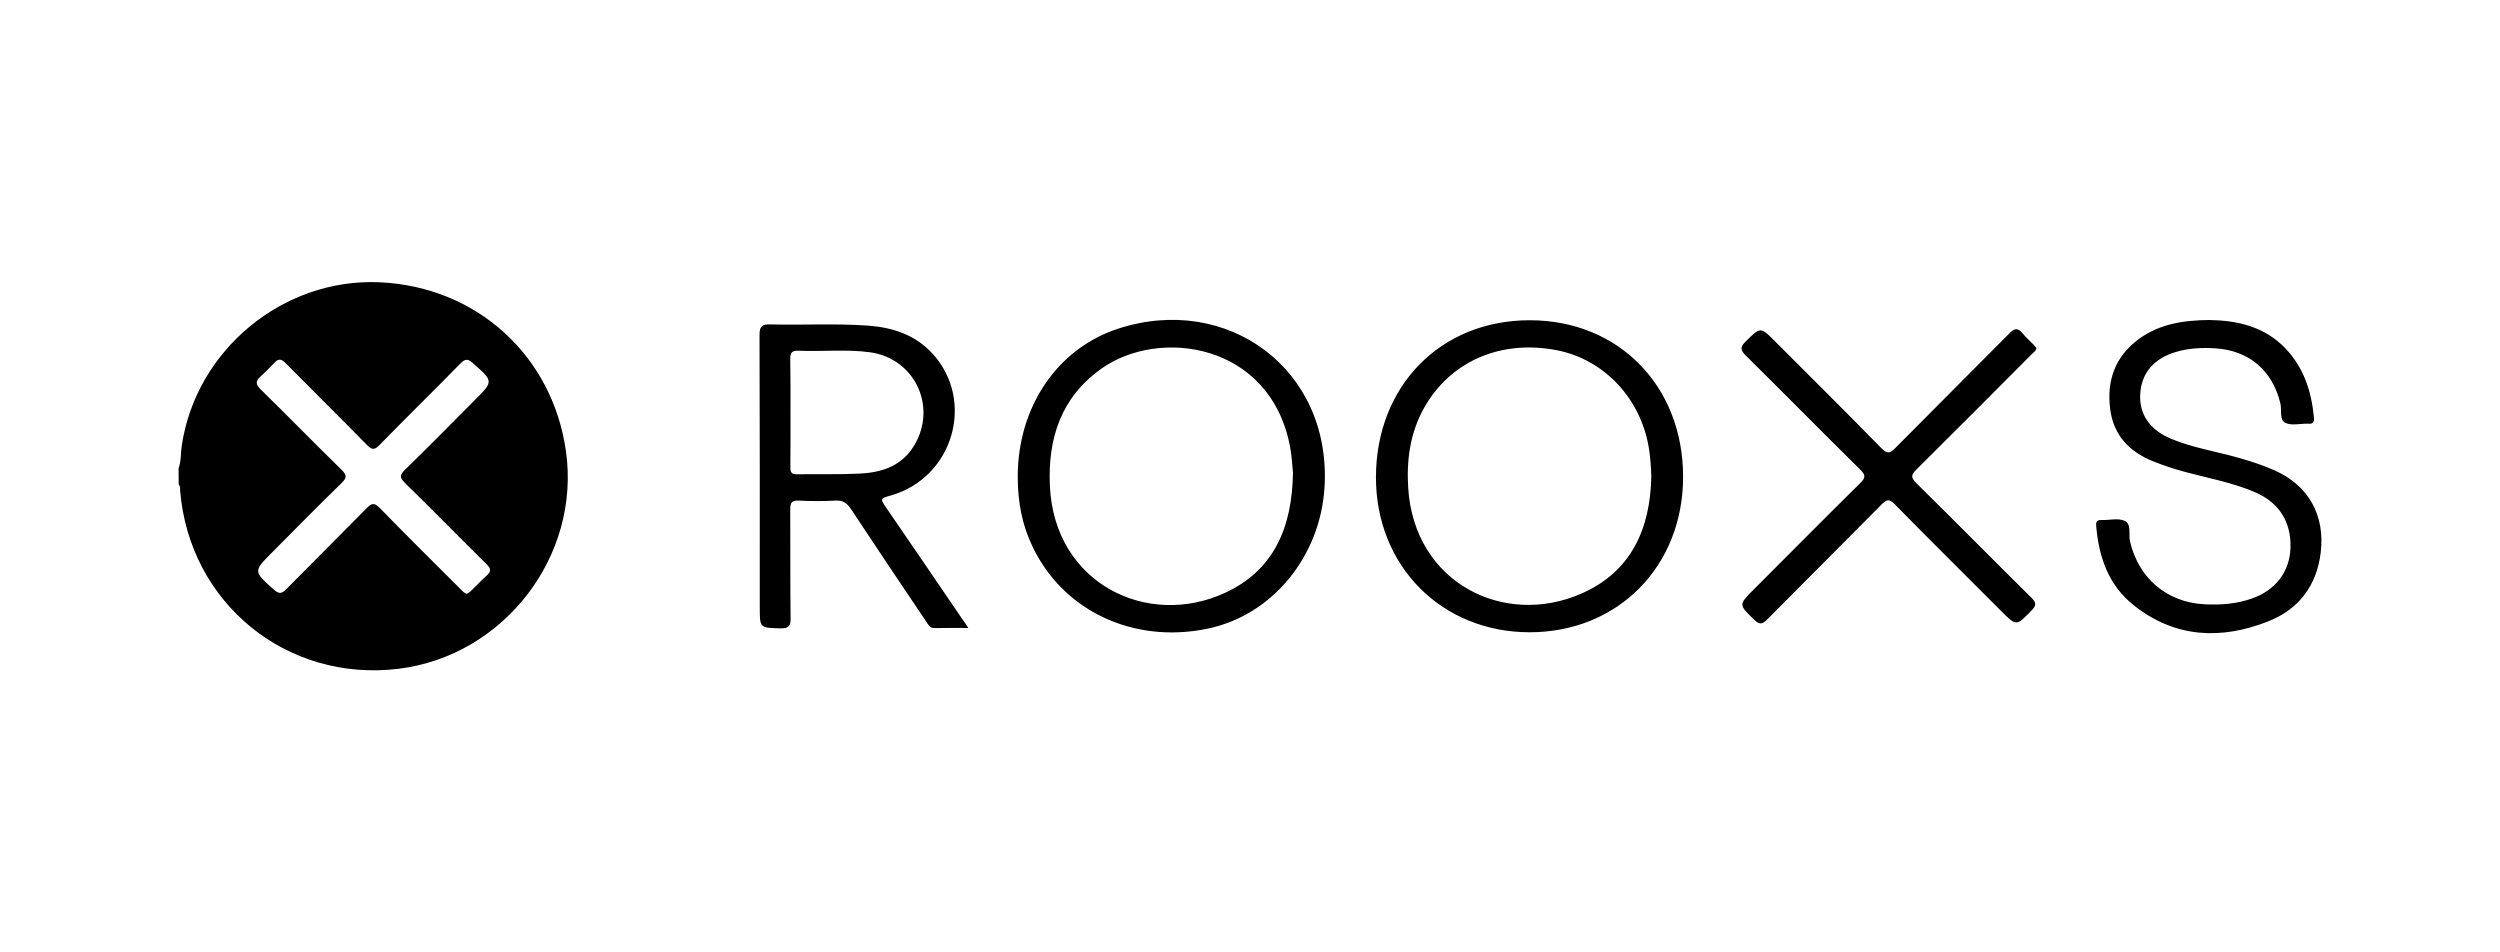 <svg xmlns="http://www.w3.org/2000/svg" xml:space="preserve" width="210" height="80" style="enable-background:new 0 0 210 80"><path d="M15 39.34c.23-.62.17-1.28.27-1.92 1.2-8.03 8.5-14.06 16.6-13.71 8.15.36 14.53 6.13 15.67 14.19 1.25 8.82-5.21 17.2-14.08 18.28-9.4 1.14-17.57-5.54-18.33-14.99-.01-.17.03-.36-.12-.49-.01-.46-.01-.91-.01-1.36zm24.22 10.54c.1-.07.24-.14.34-.24.45-.43.87-.89 1.34-1.31.4-.36.32-.6-.04-.95-2.3-2.27-4.55-4.57-6.86-6.83-.47-.46-.4-.68.03-1.1 1.97-1.92 3.9-3.88 5.84-5.83 1.6-1.6 1.59-1.58-.15-3.12-.4-.36-.63-.38-1.03.02-2.26 2.3-4.56 4.56-6.82 6.87-.42.43-.64.4-1.04-.01-2.26-2.3-4.56-4.57-6.82-6.86-.35-.36-.61-.44-.97-.04-.37.4-.76.79-1.17 1.16-.43.39-.39.66.03 1.07 2.28 2.24 4.52 4.53 6.81 6.77.46.45.41.68-.02 1.1-1.97 1.92-3.9 3.88-5.84 5.83-1.58 1.59-1.57 1.58.16 3.12.41.37.64.36 1.03-.03 2.24-2.28 4.52-4.53 6.76-6.81.42-.43.64-.49 1.1-.02 2.23 2.29 4.51 4.54 6.77 6.8.15.13.27.34.55.41zM128.5 26.9c7.47 0 12.88 5.53 12.88 13.15 0 7.53-5.48 13.07-12.91 13.06-7.38-.01-12.9-5.58-12.89-13.02.01-7.66 5.42-13.19 12.92-13.19zm10.21 13.15c-.02-.75-.07-1.5-.18-2.25-.62-4.25-3.75-7.62-7.8-8.39-4.69-.89-8.9.94-11.1 4.84-1.18 2.1-1.49 4.38-1.34 6.74.5 8 8.08 11.72 14.55 8.87 4.17-1.82 5.78-5.42 5.87-9.81zM85.49 40.04c0-5.84 3.3-10.74 8.4-12.42 9.16-3.01 17.97 3.35 17.37 13.31-.35 5.8-4.37 10.77-9.88 11.89-6.21 1.27-12.12-1.53-14.67-6.96-.83-1.73-1.22-3.63-1.22-5.82zm23.12-.33c-.06-.54-.09-1.39-.25-2.22-1.67-8.69-10.99-9.99-15.86-6.51-3.38 2.41-4.49 5.85-4.31 9.83.36 8.2 8.19 12 14.71 8.99 4.08-1.88 5.64-5.45 5.71-10.09zM81.33 52.75c-1.05 0-1.94-.01-2.84.01-.42.01-.53-.33-.71-.58-2.11-3.13-4.21-6.26-6.29-9.41-.34-.51-.69-.76-1.33-.72-1.02.06-2.05.05-3.07 0-.58-.03-.71.18-.71.73.02 3.05-.01 6.1.03 9.15.01.64-.14.86-.82.85-1.77-.04-1.77-.01-1.77-1.76 0-7.63.01-15.25-.02-22.88 0-.75.22-.91.92-.89 2.72.07 5.45-.09 8.17.1 2.07.15 3.98.76 5.44 2.35 3.62 3.97 1.74 10.41-3.47 11.91-.95.27-.94.27-.37 1.11 2.15 3.13 4.29 6.27 6.43 9.41.12.14.22.31.41.62zM66.4 34.62c0 1.55.01 3.1-.01 4.65 0 .41.11.58.55.57 1.77-.03 3.55.03 5.32-.06 1.69-.09 3.28-.56 4.32-2.04 2.29-3.26.41-7.62-3.51-8.15-1.99-.27-4-.04-5.99-.13-.59-.03-.71.2-.7.73.03 1.48.02 2.95.02 4.43zM185.59 26.88c2.31.04 4.61.52 6.4 2.4 1.54 1.62 2.17 3.61 2.38 5.78.04.38-.07.58-.48.53h-.07c-.62-.01-1.34.18-1.85-.07-.53-.26-.28-1.08-.42-1.64-.66-2.75-2.62-4.44-5.46-4.62-1.13-.07-2.25-.02-3.34.31-1.84.56-2.87 1.77-2.97 3.52-.1 1.69.78 3 2.55 3.75 1.8.76 3.74 1.06 5.62 1.59 1.06.3 2.11.63 3.11 1.08 2.86 1.26 4.26 3.79 3.88 6.9-.34 2.8-1.85 4.77-4.4 5.78-3.94 1.56-7.8 1.41-11.26-1.31-2.15-1.68-2.98-4.06-3.2-6.7-.03-.33.05-.51.44-.5.65.03 1.38-.18 1.93.06.63.28.33 1.14.47 1.73.71 3.09 3.09 5.13 6.26 5.29 1.36.07 2.7-.03 3.99-.49 1.98-.69 3.17-2.26 3.23-4.25.07-2.16-.94-3.77-2.9-4.64-1.91-.84-3.96-1.2-5.96-1.74-.92-.25-1.82-.54-2.7-.9-1.98-.8-3.29-2.17-3.58-4.34-.32-2.42.4-4.45 2.41-5.93 1.72-1.25 3.7-1.57 5.92-1.59zM171.06 29.23c-.04.27-.26.38-.41.54-3.21 3.22-6.42 6.45-9.66 9.66-.44.44-.52.66-.02 1.15 3.24 3.19 6.44 6.44 9.68 9.64.43.42.39.66 0 1.06-1.28 1.32-1.27 1.33-2.55.05-2.99-2.99-5.99-5.97-8.95-8.98-.45-.46-.67-.41-1.09.02-3.2 3.24-6.43 6.44-9.63 9.68-.42.42-.65.42-1.06.02-1.33-1.28-1.34-1.27-.07-2.54 2.99-2.99 5.96-5.99 8.97-8.96.44-.44.45-.66.01-1.1-3.22-3.18-6.4-6.41-9.62-9.59-.45-.45-.52-.7-.04-1.18 1.27-1.25 1.25-1.27 2.48-.03 2.99 2.99 5.99 5.97 8.95 8.99.48.49.71.43 1.15-.02 3.18-3.22 6.4-6.41 9.58-9.63.43-.44.72-.5 1.12-.01.28.35.62.65.94.97.07.07.15.17.22.26z"/></svg>
